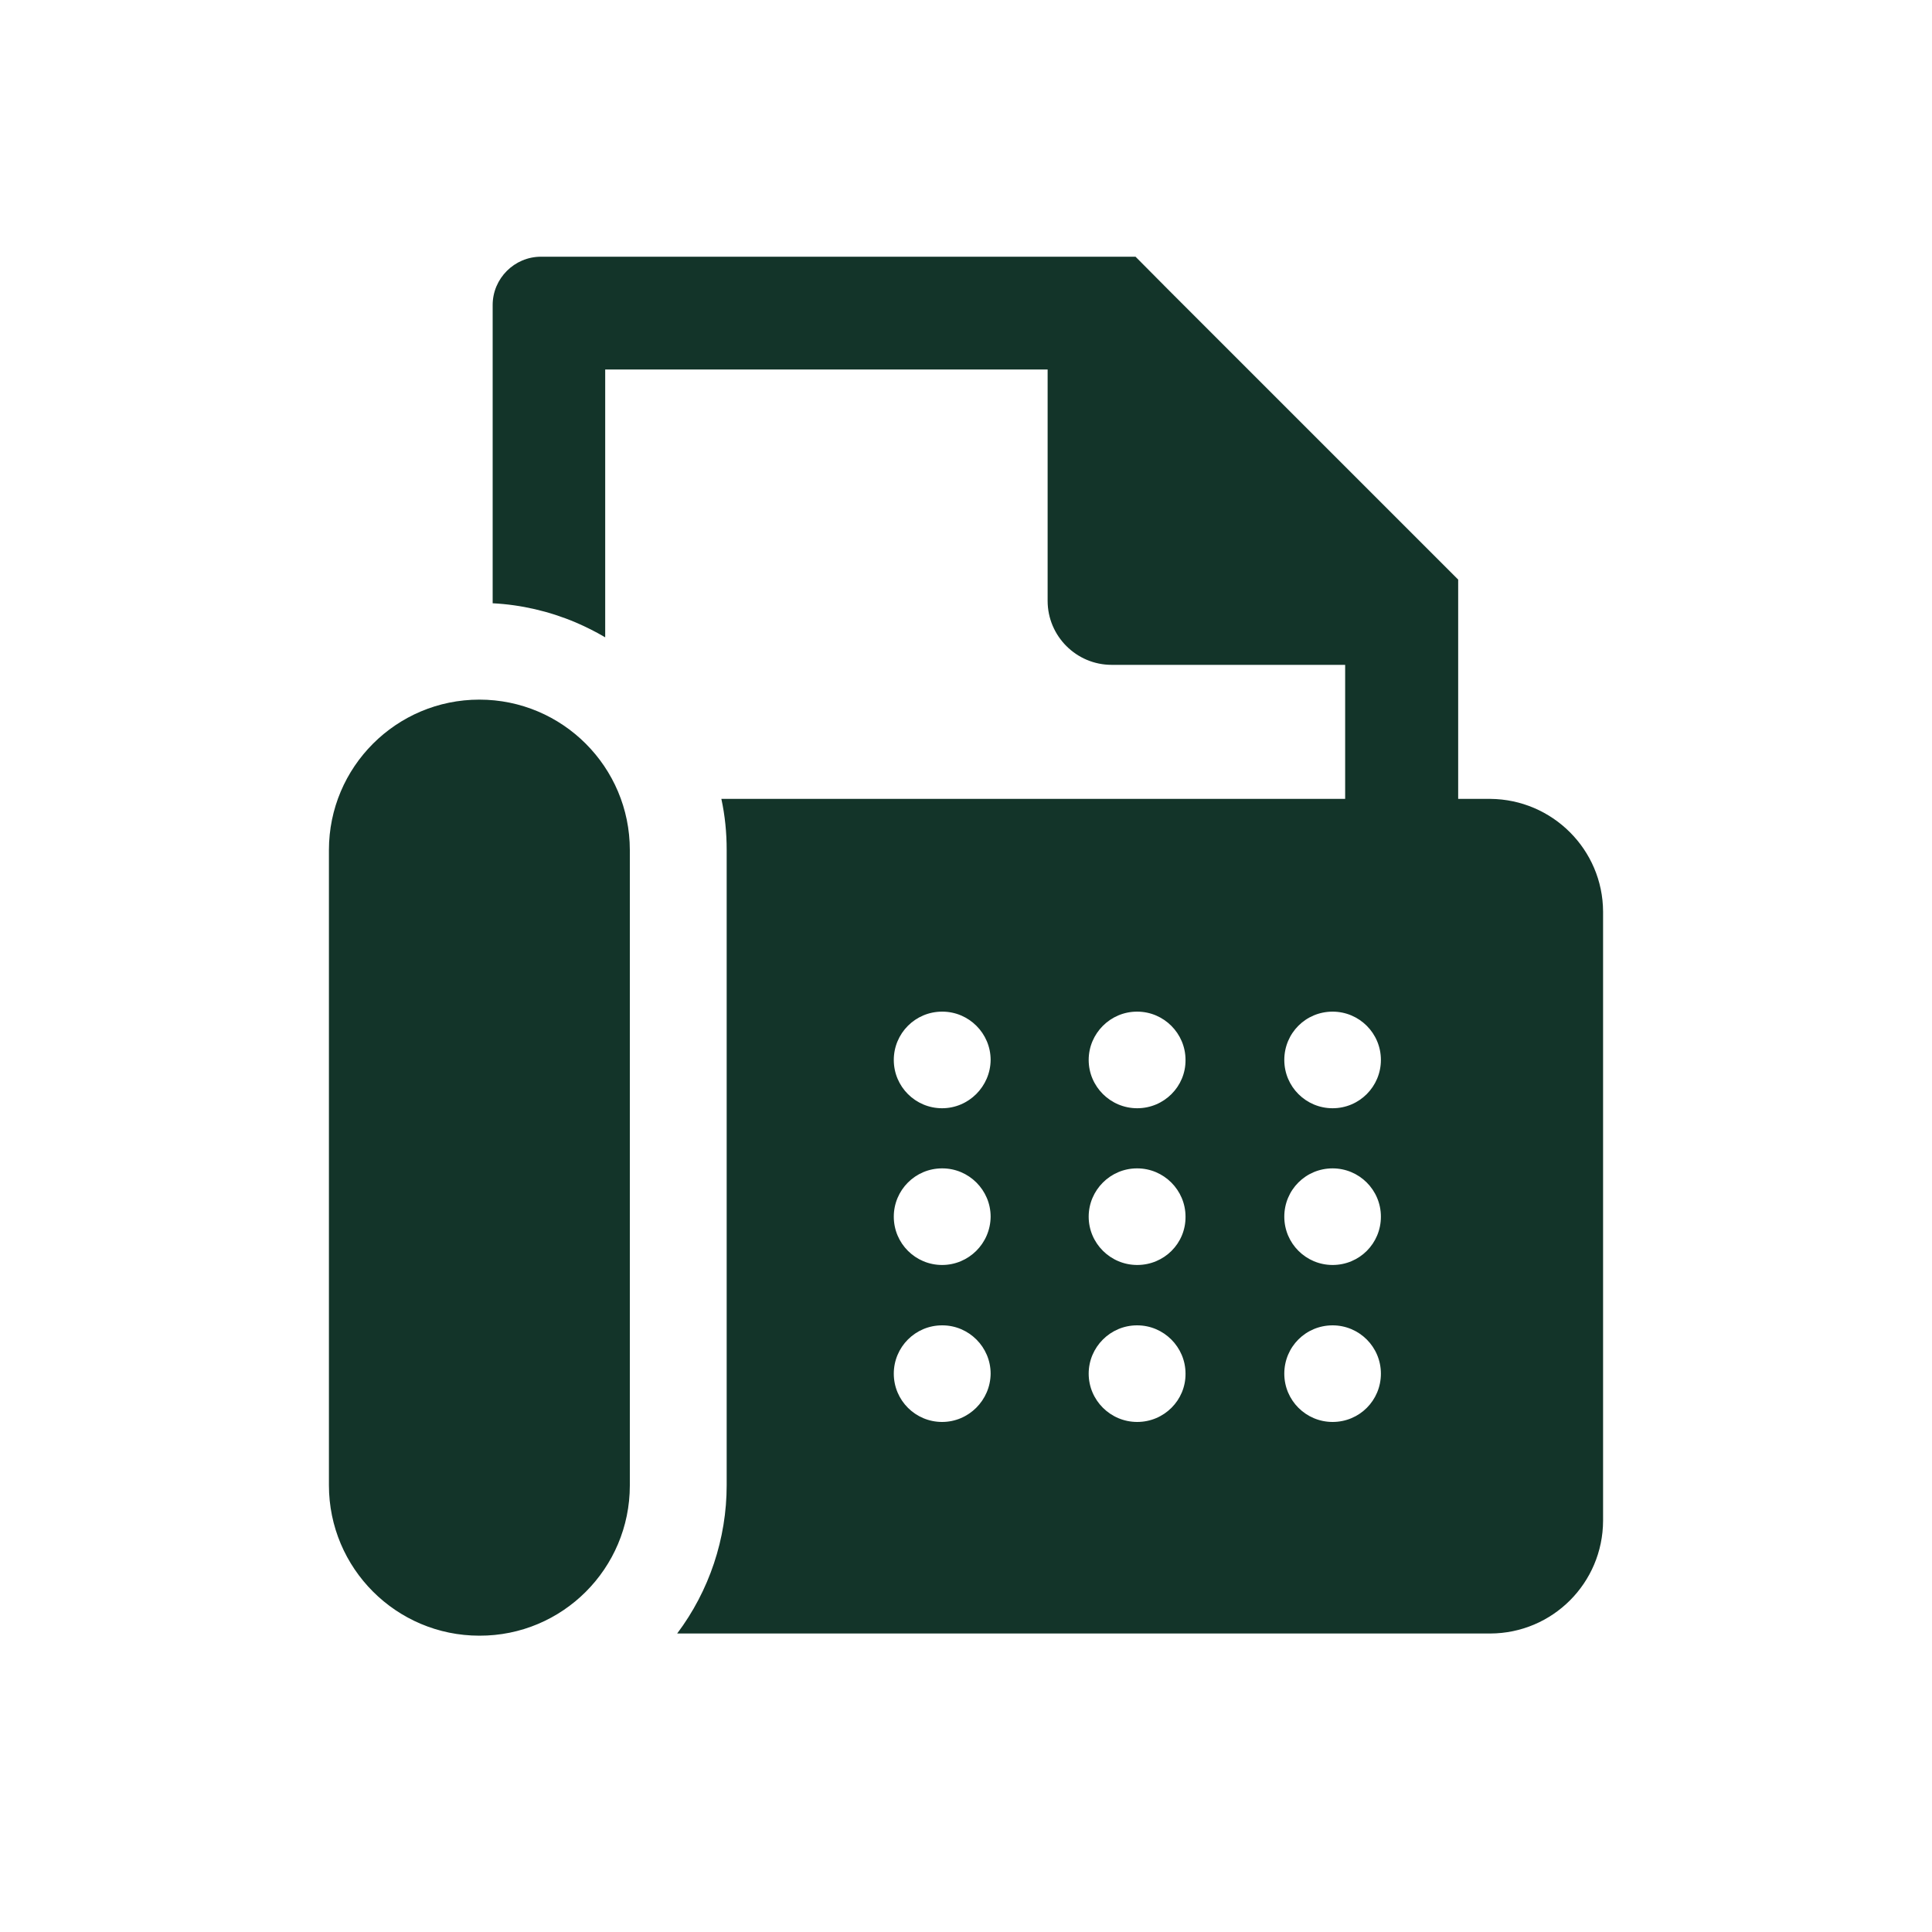 <?xml version="1.0" encoding="UTF-8"?> <svg xmlns="http://www.w3.org/2000/svg" xmlns:xlink="http://www.w3.org/1999/xlink" version="1.1" id="Calque_1" x="0px" y="0px" viewBox="0 0 800 800" style="enable-background:new 0 0 800 800;" xml:space="preserve"> <style type="text/css"> .st0{fill:#133429;} </style> <path class="st0" d="M198.5,677.3c-34.4,0-62.3-27.9-62.3-62.3V352c0-34.4,27.9-62.3,62.3-62.3c34.4,0,62.3,27.9,62.3,62.3v263.1 C260.8,649.5,232.9,677.4,198.5,677.3L198.5,677.3z M617.1,330.8h-13.3V240l-14.1-14.1L484.3,120.5l-14.1-14.2H224c-11,0-20,9-20,20 v123.5c11.8,0.6,23.4,3.3,34.3,7.9c4.2,1.8,8.4,3.9,12.3,6.2V153h183.2v95.8c0,14.6,11.9,26.5,26.5,26.5h96.7v55.5H298.7 c1.5,6.9,2.2,14,2.2,21.1V615c0,22.1-7.2,43.7-20.5,61.4h336.7c25.8-0.1,46.6-20.9,46.7-46.7V377.5 C663.7,351.8,642.8,331,617.1,330.8L617.1,330.8z M390.1,458.9c-11,0-20-8.9-20-20c0-11,8.9-20,20-20h0.1c11,0,20,9,20,20 C410.1,449.9,401.1,458.9,390.1,458.9z M390.1,523.8c-11,0-20-8.9-20-20c0-11,8.9-20,20-20h0.1c11,0,20,9,20,20 C410.1,514.9,401.1,523.8,390.1,523.8z M390.1,588.8c-11,0-20-8.9-20-20c0-11,8.9-20,20-20h0.1c11,0,20,9,20,20 C410.1,579.8,401.1,588.8,390.1,588.8z M470.9,458.9L470.9,458.9c-11.1,0-20.1-9-20.1-20c0-11,9-20,20-20h0.1c11,0,20,9,20,20 C491,449.9,482,458.9,470.9,458.9L470.9,458.9z M470.9,523.8L470.9,523.8c-11.1,0-20.1-9-20.1-20c0-11,9-20,20-20h0.1 c11,0,20,9,20,20C491,514.9,482,523.8,470.9,523.8L470.9,523.8z M470.9,588.8L470.9,588.8c-11.1,0-20.1-9-20.1-20c0-11,9-20,20-20 h0.1c11,0,20,9,20,20C491,579.8,482,588.8,470.9,588.8L470.9,588.8z M551.8,458.9c-11,0-20-8.9-20-20s8.9-20,20-20h0 c11,0,20,8.9,20,20C571.8,449.9,562.9,458.9,551.8,458.9C551.8,458.9,551.8,458.9,551.8,458.9z M551.8,523.8c-11,0-20-8.9-20-20 s8.9-20,20-20h0c11,0,20,8.9,20,20C571.8,514.9,562.9,523.8,551.8,523.8C551.8,523.8,551.8,523.8,551.8,523.8z M551.8,588.8 c-11,0-20-8.9-20-20s8.9-20,20-20l0,0h0c11,0,20,8.9,20,20S562.9,588.8,551.8,588.8C551.8,588.8,551.8,588.8,551.8,588.8z"></path> </svg> 